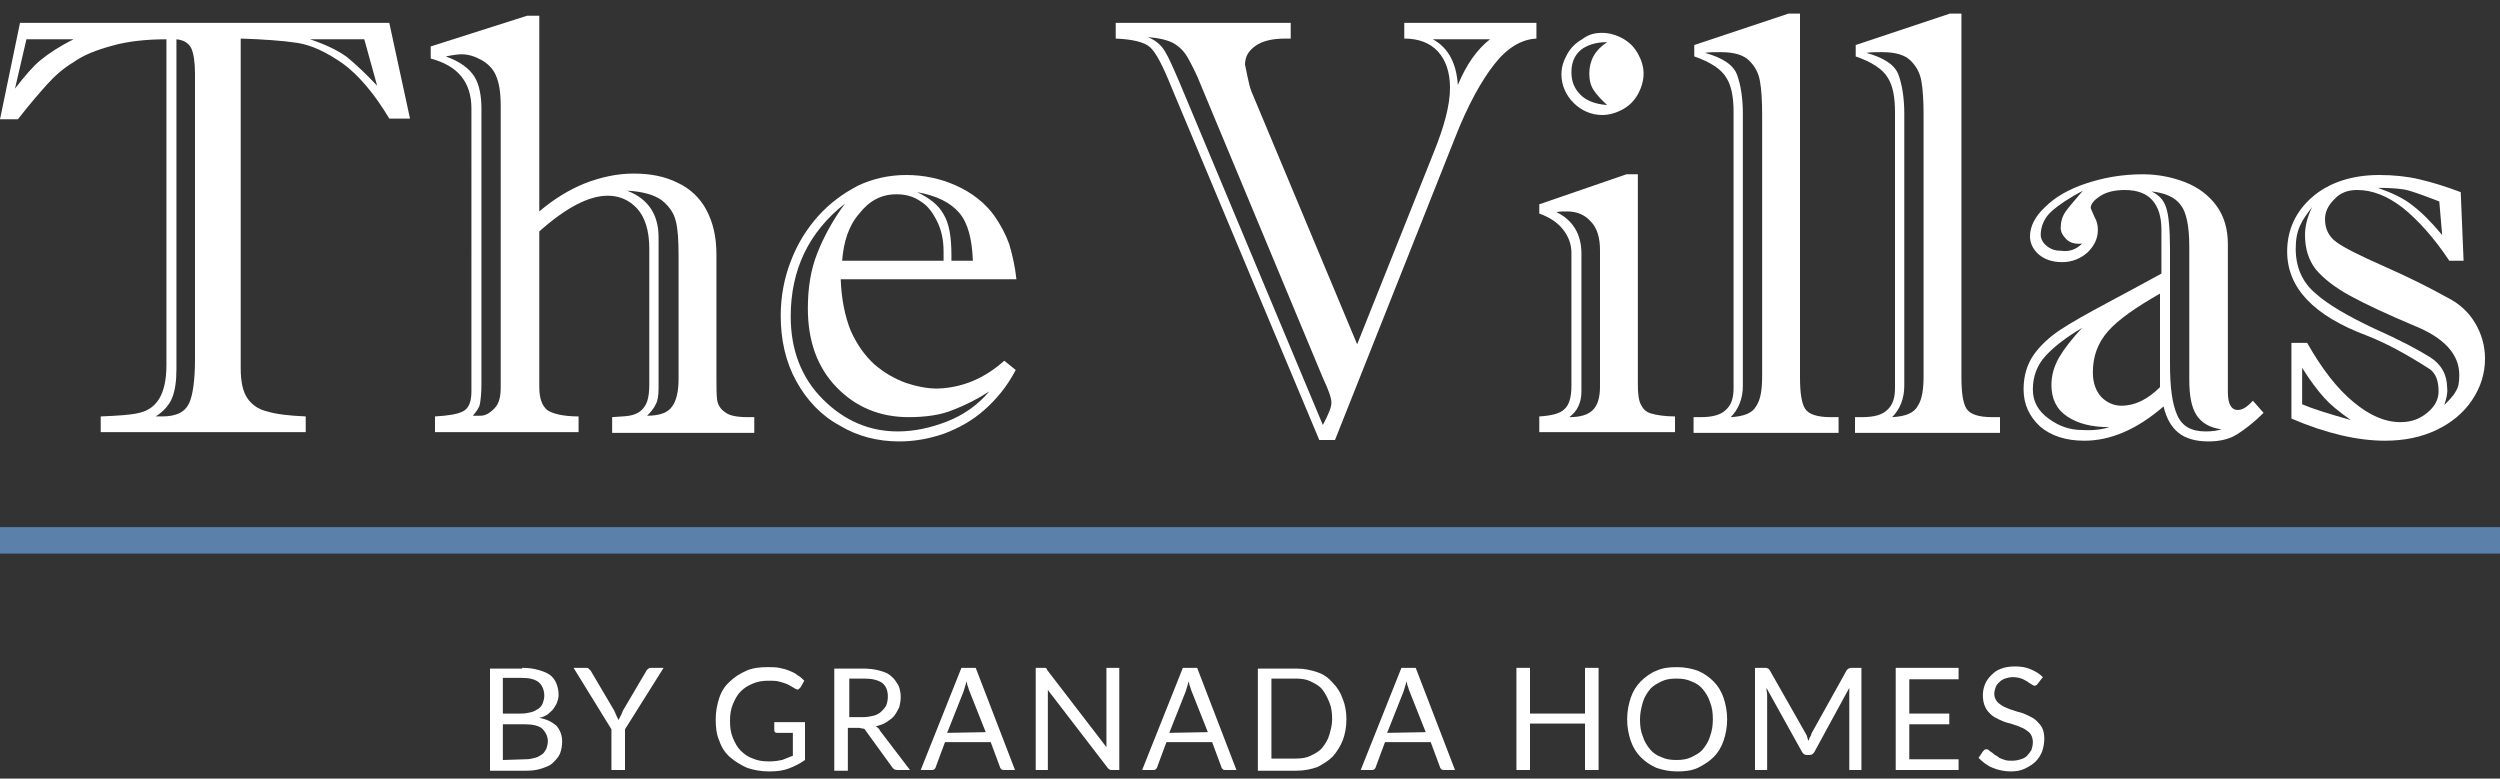 <?xml version="1.0" encoding="utf-8"?>
<!-- Generator: Adobe Illustrator 21.0.2, SVG Export Plug-In . SVG Version: 6.00 Build 0)  -->
<svg version="1.1" id="Layer_1" xmlns="http://www.w3.org/2000/svg" xmlns:xlink="http://www.w3.org/1999/xlink" x="0px" y="0px"
	 viewBox="0 0 350 109" style="enable-background:new 0 0 350 109;" xml:space="preserve">
<rect x="0" y="0" width="350" height="109" fill="#333333" stroke="none"/>
<style type="text/css">
	.st0{display:none;}
	.st1{display:inline;fill:#5B81AA;}
	.st2{fill:#5B81AA;}
	.st3{display:inline;fill:#2A5847;}
	.st4{fill:#FFFFFF;}
</style>
<g id="Layer_2" class="st0">
	<rect x="-62" y="-79" class="st1" width="572" height="309"/>
</g>
<polygon class="st2" points="351.6,77.5 -2.3,77.5 -1.4,73.8 351.6,73.8 "/>
<g class="st0">
	<path class="st3" d="M24.4,93.9h1.4l6.2,13.8h-2l-1.8-4.1h-5.9l-1.7,4.1h-2L24.4,93.9z M27.3,101.9l-2.2-5l-2.1,5H27.3z"/>
	<path class="st3" d="M33.3,93.9h11.5v1.8H40v12h-2v-12h-4.7V93.9z"/>
	<path class="st3" d="M67.9,93.9h2v13.7h-2v-6h-7.7v6h-2V93.9h2v5.9h7.7V93.9z"/>
	<path class="st3" d="M85.5,93.9h2v7.8c0,1.1-0.1,1.9-0.2,2.4c-0.2,0.5-0.3,1-0.6,1.3c-0.2,0.4-0.5,0.7-0.8,1
		c-1.1,0.9-2.5,1.4-4.3,1.4s-3.2-0.5-4.3-1.4c-0.3-0.3-0.6-0.6-0.8-1s-0.4-0.8-0.6-1.3c-0.1-0.5-0.2-1.3-0.2-2.4v-7.8h2v7.8
		c0,1.3,0.1,2.2,0.4,2.7c0.3,0.5,0.7,0.9,1.3,1.2s1.3,0.5,2.1,0.5c1.2,0,2.1-0.3,2.9-0.9c0.4-0.3,0.7-0.7,0.8-1.2
		c0.2-0.4,0.3-1.2,0.3-2.3L85.5,93.9L85.5,93.9z"/>
	<path class="st3" d="M104.2,93.9h1.9v13.7h-1.7L95.2,97v10.6h-1.8V93.9H95l9.3,10.7V93.9H104.2z"/>
	<path class="st3" d="M110.8,93.9h11.5v1.8h-4.8v12h-2v-12h-4.7V93.9z"/>
	<path class="st3" d="M127.2,93.9h2v13.7h-2V93.9z"/>
	<path class="st3" d="M146.2,93.9h1.9v13.7h-1.7L137.2,97v10.6h-1.8V93.9h1.6l9.3,10.7V93.9H146.2z"/>
	<path class="st3" d="M161.4,100.9h4.6v5.8c-1.7,0.7-3.4,1.1-5,1.1c-2.3,0-4.1-0.7-5.5-2s-2-3-2-4.9c0-2.1,0.7-3.8,2.1-5.1
		s3.2-2,5.3-2c0.8,0,1.5,0.1,2.2,0.3s1.6,0.5,2.6,0.9v2c-1.6-1-3.3-1.4-4.9-1.4c-1.5,0-2.8,0.5-3.8,1.5s-1.5,2.3-1.5,3.8
		c0,1.6,0.5,2.8,1.5,3.8s2.4,1.5,4,1.5c0.8,0,1.7-0.2,2.8-0.5l0.2-0.1v-2.9h-2.6L161.4,100.9L161.4,100.9z"/>
	<path class="st3" d="M170.8,93.9h11.5v1.8h-4.8v12h-2v-12h-4.7V93.9z"/>
	<path class="st3" d="M192.6,93.7c2.1,0,3.9,0.7,5.3,2c1.4,1.3,2.1,3,2.1,5.1c0,2-0.7,3.7-2.1,5c-1.4,1.3-3.2,2-5.4,2
		c-2.1,0-3.8-0.7-5.2-2s-2.1-3-2.1-5c0-2.1,0.7-3.8,2.1-5.1C188.7,94.4,190.5,93.7,192.6,93.7z M192.7,95.6c-1.6,0-2.9,0.5-3.9,1.5
		s-1.5,2.2-1.5,3.8c0,1.5,0.5,2.7,1.5,3.7s2.3,1.5,3.8,1.5s2.8-0.5,3.8-1.5s1.5-2.3,1.5-3.7c0-1.5-0.5-2.7-1.5-3.7
		C195.4,96.1,194.1,95.6,192.7,95.6z"/>
	<path class="st3" d="M216.4,93.9h1.9v13.7h-1.7L207.4,97v10.6h-1.8V93.9h1.6l9.3,10.7L216.4,93.9L216.4,93.9z"/>
	<path class="st3" d="M238.5,93.9h2l-5.8,13.8h-0.4l-5.9-13.8h2l4.1,9.7L238.5,93.9z"/>
	<path class="st3" d="M245,93.9h2v13.7h-2V93.9z"/>
	<path class="st3" d="M253.1,93.9h2v12h6.2v1.8h-8.2V93.9z"/>
	<path class="st3" d="M266,93.9h2v12h6.2v1.8H266V93.9z"/>
	<path class="st3" d="M283.2,93.9h1.4l6.2,13.8h-2l-1.8-4.1h-5.9l-1.7,4.1h-2L283.2,93.9z M286.1,101.9l-2.2-5l-2.1,5H286.1z"/>
	<path class="st3" d="M301.9,100.9h4.6v5.8c-1.7,0.7-3.4,1.1-5,1.1c-2.3,0-4.1-0.7-5.5-2s-2-3-2-4.9c0-2.1,0.7-3.8,2.1-5.1
		s3.2-2,5.3-2c0.8,0,1.5,0.1,2.2,0.3s1.6,0.5,2.6,0.9v2c-1.6-1-3.3-1.4-4.9-1.4c-1.5,0-2.8,0.5-3.8,1.5s-1.5,2.3-1.5,3.8
		c0,1.6,0.5,2.8,1.5,3.8s2.4,1.5,4,1.5c0.8,0,1.7-0.2,2.8-0.5l0.2-0.1v-2.9h-2.6L301.9,100.9L301.9,100.9z"/>
	<path class="st3" d="M312.4,93.9h7.8v1.8h-5.8v4.2h5.6v1.8h-5.6v4.3h6v1.8h-8V93.9z"/>
</g>
<g>
	<path class="st4" d="M2.8,3.2h51.7l2.9,13.4h-2.9c-2.1-3.5-4.3-6.1-6.5-7.7c-2.3-1.6-4.4-2.6-6.4-2.9c-2-0.3-4.7-0.5-7.9-0.6v46.2
		c0,1.8,0.3,3.2,0.9,4.1s1.5,1.6,2.8,1.9c1.3,0.4,3.1,0.6,5.4,0.7v2.2H14.1v-2.2c2.4-0.1,4.2-0.2,5.4-0.5c1.3-0.3,2.2-1,2.8-2
		c0.6-1,1-2.5,1-4.7V5.5c-2.9,0-5.5,0.3-7.6,0.9c-2.2,0.6-4,1.3-5.4,2.3c-1.5,0.9-2.7,2-3.6,3c-1,1.1-2.4,2.7-4.2,5H0L2.8,3.2z
		 M10.3,5.5H3.7l-1.6,6.9c1.4-1.8,2.6-3.2,3.6-4C6.8,7.5,8.3,6.5,10.3,5.5z M27.3,50.3v-40c0-1.6-0.2-2.8-0.5-3.5
		c-0.4-0.8-1.1-1.2-2.1-1.3v46.2c0,1.7-0.2,3-0.6,4s-1.2,1.9-2.3,2.6h0.9c2,0,3.2-0.6,3.8-1.9C27,55.3,27.3,53.2,27.3,50.3z
		 M52.8,12L51,5.5h-7.6C45.5,6.2,47.2,7,48.6,8C49.8,9,51.3,10.4,52.8,12z"/>
	<path class="st4" d="M105.6,58.4v2.2H85.7v-2.2c1.1-0.1,1.9-0.1,2.4-0.2c0.6-0.1,1.1-0.3,1.5-0.6s0.8-0.8,1-1.4s0.3-1.4,0.3-2.3
		V34.8c0-2.5-0.6-4.4-1.7-5.6s-2.5-1.8-4.1-1.8c-2.7,0-5.9,1.7-9.6,5v21.8c0,1.6,0.4,2.6,1.1,3.2c0.7,0.5,2.2,0.9,4.4,0.9v2.2H60.9
		v-2.2c1.8-0.1,3.1-0.3,3.9-0.7c0.8-0.4,1.2-1.3,1.2-2.8V15.2c0-3.7-1.9-6-5.7-7V6.5l13.5-4.3h1.7v27.4c2-1.7,4.1-3,6.3-3.9
		c2.3-0.9,4.6-1.4,6.9-1.4c2.4,0,4.4,0.4,6.2,1.3c1.7,0.8,3.1,2.1,4,3.8c0.9,1.7,1.4,3.7,1.4,6.2v16.9c0,1.6,0,2.8,0.1,3.5
		s0.5,1.3,1.1,1.7c0.6,0.5,1.7,0.7,3.2,0.7C104.7,58.4,105.6,58.4,105.6,58.4z M67.4,15.2v38.6c0,1.2-0.1,2.1-0.2,2.7
		s-0.5,1.1-1,1.7h1.1c0.6,0,1.2-0.3,1.9-1s0.9-1.7,0.9-3V14.9c0-1.9-0.2-3.3-0.7-4.4c-0.4-0.9-1.1-1.6-2-2.1s-1.8-0.8-2.8-0.8
		c-0.4,0-1.2,0.1-2.2,0.3c2,0.7,3.3,1.7,4,2.8S67.4,13.4,67.4,15.2z M92.2,33.2v21.1c0,1-0.1,1.8-0.4,2.3c-0.2,0.5-0.7,1.1-1.2,1.6
		c1.7,0,2.9-0.4,3.5-1.3c0.6-0.8,0.9-2.1,0.9-3.9V35.8c0-2.1-0.1-3.8-0.4-4.9c-0.3-1.2-1-2.1-2-2.9c-1-0.7-2.6-1.2-4.8-1.3
		C90.7,27.8,92.2,30,92.2,33.2z"/>
	<path class="st4" d="M140.6,50.5l1.6,1.3c-1.2,2.3-2.7,4.1-4.4,5.6s-3.5,2.5-5.6,3.3c-2,0.7-4.1,1.1-6.3,1.1c-3,0-5.8-0.7-8.3-2.2
		c-2.6-1.4-4.6-3.5-6.1-6.2s-2.2-5.8-2.2-9.2c0-2.7,0.5-5.3,1.4-7.6c0.9-2.4,2.2-4.5,3.8-6.3s3.5-3.2,5.6-4.3c2.1-1,4.4-1.5,6.8-1.5
		c2.4,0,4.8,0.5,7,1.5s4,2.4,5.3,4.2c0.9,1.3,1.6,2.6,2.1,4c0.4,1.4,0.8,3,1,4.9h-24.6c0.1,2.8,0.6,5.2,1.4,7.2c0.9,2,2,3.5,3.3,4.7
		c1.4,1.2,2.8,2,4.4,2.6c1.5,0.5,3,0.8,4.4,0.8C134.7,54.3,137.8,53,140.6,50.5z M118.3,28.5c-5.1,4-7.6,9.3-7.6,15.8
		c0,4.7,1.5,8.6,4.5,11.6s6.5,4.5,10.5,4.5c2.3,0,4.6-0.5,6.9-1.4c2.3-0.9,4.3-2.3,5.9-4.2c-1.7,1.1-3.3,1.9-5.1,2.6
		c-1.7,0.7-3.8,1-6.2,1c-4,0-7.4-1.4-10.1-4.2c-2.7-2.8-4-6.5-4-11c0-2.9,0.4-5.4,1.3-7.7S116.6,30.8,118.3,28.5z M117.9,36.5h14.2
		v-1.3c0-1.6-0.3-3-0.9-4.2c-0.6-1.2-1.3-2.2-2.3-2.8c-1-0.7-2.1-1-3.4-1c-2.1,0-3.8,0.9-5.2,2.7C118.8,31.6,118.1,33.9,117.9,36.5z
		 M133.4,36.5h2.8c-0.1-3-0.7-5.3-1.9-6.7c-1.2-1.4-3.1-2.4-5.9-2.9c1.7,0.8,3,1.8,3.7,3.1c0.8,1.3,1.1,3.2,1.1,5.8v0.7H133.4z"/>
	<path class="st4" d="M196.4,3.2h18.7v2.2C213,5.5,211,6.7,209.2,9c-1.8,2.3-3.7,5.7-5.5,10.3l-16.8,42.3h-2.2L164,12.2
		c-1.2-3-2.2-4.9-3-5.6s-2.4-1.1-4.8-1.2V3.2h24.5v2.2H180c-1.8,0-3.2,0.3-4.2,1c-1,0.7-1.5,1.5-1.5,2.7c0-0.1,0.1,0.4,0.3,1.4
		s0.4,1.8,0.6,2.3L190,48.2l10.7-26.8c1.5-3.7,2.3-6.7,2.3-9.1c0-2.2-0.6-3.9-1.7-5.1c-1.1-1.2-2.7-1.8-4.7-1.8V3.2H196.4z
		 M165.2,11.7l20,47.8c0.8-1.5,1.2-2.5,1.2-3.1c0-0.7-0.4-1.8-1.2-3.5l-17-40.8c-0.7-1.8-1.4-3.1-1.9-4s-1.2-1.6-2.1-2.1
		c-0.8-0.4-2-0.7-3.5-0.8c1,0.4,1.8,1,2.4,2C163.6,8,164.3,9.6,165.2,11.7z M208.6,5.5h-8c2.2,1.2,3.3,3.4,3.5,6.4
		C205.3,9,206.8,6.9,208.6,5.5z"/>
	<path class="st4" d="M229.3,24.4v29.4c0,1.2,0.1,2.2,0.4,2.8c0.3,0.6,0.7,1.1,1.5,1.3c0.7,0.2,1.8,0.4,3.3,0.4v2.2h-19v-2.2
		c1.7-0.1,2.9-0.4,3.5-1c0.7-0.6,1-1.7,1-3.3V35.4c0-1.2-0.4-2.3-1.2-3.3s-1.9-1.7-3.3-2.2v-1.3l12.2-4.2H229.3z M221.4,35.5v19.3
		c0,1.6-0.6,2.8-1.7,3.6c1.5,0,2.6-0.3,3.3-1c0.7-0.7,1-1.8,1-3.3V35c0-1.7-0.4-3.1-1.3-4c-0.8-0.9-1.9-1.4-3.3-1.4
		c-0.6,0-1.1,0-1.5,0.1C220.2,30.8,221.4,32.8,221.4,35.5z M224.3,4.6c1,0,2,0.3,2.9,0.8s1.6,1.2,2.1,2.1s0.8,1.8,0.8,2.8
		s-0.3,2-0.8,2.9s-1.2,1.6-2.1,2.1s-1.9,0.8-2.9,0.8c-1.5,0-2.9-0.6-4-1.7s-1.7-2.5-1.7-4c0-1,0.3-1.9,0.8-2.8s1.2-1.6,2.1-2.1
		C222.4,4.8,223.3,4.6,224.3,4.6z M225,5.9c-1.6,0-2.8,0.4-3.7,1.1c-0.9,0.8-1.3,1.8-1.3,3.1c0,1.3,0.4,2.3,1.3,3.2
		c0.8,0.8,2.1,1.3,3.7,1.4c-0.9-0.8-1.5-1.5-1.9-2.1s-0.6-1.4-0.6-2.3C222.5,8.5,223.3,7,225,5.9z"/>
	<path class="st4" d="M242.7,54.3V15.7c0-2.1-0.3-3.7-1-4.8c-0.7-1.2-2.2-2.2-4.5-3V6.3l13.2-4.4h1.6v50.9c0,2.1,0.2,3.6,0.7,4.4
		s1.7,1.2,3.6,1.2h1.1v2.2h-20.3v-2.2h1c1.6,0,2.8-0.3,3.5-1C242.4,56.7,242.7,55.7,242.7,54.3z M246.7,52.6V16
		c0-1.9-0.1-3.5-0.3-4.6c-0.2-1.2-0.7-2.1-1.5-2.9s-2.1-1.2-4-1.2c-0.9,0-1.6,0-2.2,0.1c2.5,0.7,4,1.7,4.5,3.1s0.8,3.2,0.8,5.4V54
		c0,1.8-0.6,3.3-1.7,4.4c1.9-0.1,3.1-0.6,3.6-1.6C246.5,55.9,246.7,54.5,246.7,52.6z"/>
	<path class="st4" d="M265.3,54.3V15.7c0-2.1-0.3-3.7-1-4.8c-0.7-1.2-2.2-2.2-4.5-3V6.3L273,1.9h1.6v50.9c0,2.1,0.2,3.6,0.7,4.4
		s1.7,1.2,3.6,1.2h1.1v2.2h-20.3v-2.2h1c1.6,0,2.8-0.3,3.5-1C265,56.7,265.3,55.7,265.3,54.3z M269.3,52.6V16c0-1.9-0.1-3.5-0.3-4.6
		c-0.2-1.2-0.7-2.1-1.5-2.9s-2.1-1.2-4-1.2c-0.9,0-1.6,0-2.2,0.1c2.5,0.7,4,1.7,4.5,3.1s0.8,3.2,0.8,5.4V54c0,1.8-0.6,3.3-1.7,4.4
		c1.9-0.1,3.1-0.6,3.6-1.6C269.1,55.9,269.3,54.5,269.3,52.6z"/>
	<path class="st4" d="M292.7,29.1c0,0.1,0.2,0.5,0.5,1.2c0.4,0.7,0.5,1.3,0.5,1.9c0,1.2-0.5,2.2-1.4,3.1c-1,0.9-2.2,1.4-3.6,1.4
		s-2.5-0.4-3.3-1.1s-1.2-1.6-1.2-2.5c0-1.4,0.7-2.8,2.1-4.1c1.4-1.4,3.3-2.5,5.7-3.3s5-1.3,8-1.3c2.1,0,4.1,0.4,5.9,1.1
		s3.3,1.8,4.4,3.3s1.6,3.3,1.6,5.4v20.7c0,1.7,0.5,2.5,1.4,2.5c0.6,0,1.3-0.4,2.1-1.3l1.5,1.7c-1.3,1.3-2.6,2.3-3.7,3s-2.5,1-4,1
		c-1.8,0-3.2-0.4-4.2-1.2s-1.7-2-2.1-3.7c-3.7,3.2-7.4,4.8-11.1,4.8c-2.6,0-4.7-0.7-6.2-2c-1.5-1.4-2.3-3.1-2.3-5.2
		c0-1.9,0.5-3.5,1.4-4.8s2.2-2.5,3.7-3.5s3.8-2.3,6.8-3.9s5.4-2.9,7.4-4v-6.1c0-1.8-0.4-3.2-1.3-4.2c-0.8-0.9-2.1-1.4-3.8-1.4
		c-1.5,0-2.6,0.3-3.4,0.8S292.7,28.5,292.7,29.1z M295.3,59.8c-2.5,0-4.4-0.5-5.9-1.5s-2.2-2.5-2.2-4.4c0-1.4,0.4-2.7,1.1-3.9
		c0.7-1.2,1.8-2.6,3.2-4.1c-2.2,1.3-3.9,2.6-5.1,3.9s-1.8,2.9-1.8,4.7c0,1.7,0.7,3,2.2,4.1s3,1.6,4.7,1.6
		C293.1,60.3,294.4,60.1,295.3,59.8z M291.5,34.1c-1,0.1-1.7-0.1-2.2-0.6s-0.8-1-0.8-1.6c0-0.8,0.2-1.6,0.7-2.3
		c0.5-0.7,1.3-1.6,2.4-2.9c-1.9,1-3.4,2-4.4,2.9s-1.5,2.1-1.5,3.3c0,0.5,0.3,1.1,0.8,1.5c0.6,0.5,1.2,0.7,2,0.7
		C289.7,35.3,290.7,34.9,291.5,34.1z M302.4,54.2V41.1c-3.5,2-5.9,3.7-7.3,5.3c-1.4,1.6-2.1,3.5-2.1,5.7c0,1.5,0.4,2.6,1.2,3.5
		c0.8,0.8,1.8,1.2,2.8,1.2C298.9,56.8,300.7,55.9,302.4,54.2z M303.8,34.9V51c0,3.2,0.3,5.5,1,7.1s2,2.3,4,2.3
		c0.9,0,1.6-0.1,2.2-0.3c-1.6-0.2-2.8-0.9-3.5-2s-1-2.7-1-5V34.5c0-2.8-0.4-4.8-1.2-5.8c-0.8-1.1-2.2-1.7-4.1-1.9
		c1.1,0.5,1.8,1.3,2.1,2.4C303.6,30.1,303.8,32,303.8,34.9z"/>
	<path class="st4" d="M320.8,58.6V48h2.2c2.1,3.7,4.2,6.4,6.5,8.3s4.4,2.8,6.6,2.8c1.4,0,2.6-0.4,3.7-1.3s1.6-1.9,1.6-3
		c0-1.5-0.4-2.5-1.2-3.1c-3.1-2-6-3.6-8.8-4.7c-7.5-2.8-11.2-6.7-11.2-11.8c0-3,1.2-5.6,3.5-7.6s5.5-3.1,9.4-3.1
		c2,0,3.9,0.2,5.6,0.6s3.7,1,5.8,1.8l0.4,9.6h-2c-2.2-3.3-4.4-5.7-6.5-7.4c-2.2-1.7-4.3-2.5-6.4-2.5c-1.3,0-2.4,0.4-3.2,1.3
		c-0.9,0.9-1.3,1.8-1.3,2.8c0,1.3,0.5,2.4,1.6,3.2c1.1,0.8,3.3,1.9,6.7,3.4c3.4,1.5,6.4,3,8.9,4.4c1.6,0.8,2.9,2,3.8,3.5
		s1.4,3.2,1.4,5c0,2.1-0.6,4-1.8,5.8c-1.2,1.8-2.9,3.2-5,4.2s-4.5,1.5-7.2,1.5C330.1,61.7,325.7,60.7,320.8,58.6z M342.2,56.7
		c0.7-0.7,1.3-1.3,1.6-1.9c0.4-0.6,0.5-1.3,0.5-2.3c0-2.9-2.1-5.2-6.3-6.9c-3.8-1.6-6.8-3-9-4.2s-3.8-2.5-4.8-3.7
		c-1-1.3-1.5-2.9-1.5-4.8c0-1.2,0.3-2.5,1-3.9c-0.7,0.9-1.3,1.7-1.7,2.6c-0.4,0.9-0.6,1.9-0.6,3.2c0,2.6,0.9,4.7,2.8,6.3
		c1.8,1.6,4.6,3.2,8.2,4.9c3.6,1.6,6.2,3,7.8,4c1.6,1,2.4,2.5,2.4,4.3C342.7,55,342.5,55.8,342.2,56.7z M322.3,51.5v5.1
		c1.4,0.6,3.6,1.3,6.8,2.2c-1.7-1.2-2.9-2.2-3.7-3.1C324.5,54.7,323.5,53.4,322.3,51.5z M341.9,32.9l-0.4-4.7
		c-1.8-0.7-3.2-1.2-4.2-1.5s-2.5-0.4-4.4-0.4c2,0.7,3.7,1.5,4.9,2.5C339,29.7,340.4,31.1,341.9,32.9z"/>
</g>
<g>
	<path class="st4" d="M73.1,93.5c0.9,0,1.6,0.1,2.3,0.3s1.2,0.4,1.6,0.7s0.7,0.7,0.9,1.2s0.3,1,0.3,1.6c0,0.4-0.1,0.7-0.2,1
		c-0.1,0.3-0.3,0.6-0.5,0.9c-0.2,0.3-0.5,0.5-0.8,0.8c-0.3,0.2-0.7,0.4-1.2,0.5c1.1,0.2,1.8,0.6,2.4,1.1c0.5,0.6,0.8,1.3,0.8,2.2
		c0,0.6-0.1,1.2-0.3,1.7s-0.6,0.9-1,1.3c-0.4,0.4-1,0.6-1.6,0.8s-1.3,0.3-2.1,0.3h-5.1V93.6h4.5V93.5z M70.4,95v4.9H73
		c0.5,0,1-0.1,1.4-0.2c0.4-0.1,0.7-0.3,1-0.5s0.5-0.5,0.6-0.8c0.1-0.3,0.2-0.6,0.2-1c0-0.8-0.3-1.5-0.8-1.9s-1.3-0.6-2.4-0.6h-2.6
		V95z M73.5,106.3c0.6,0,1-0.1,1.4-0.2s0.7-0.3,1-0.5c0.3-0.2,0.4-0.5,0.6-0.8c0.1-0.3,0.2-0.7,0.2-1c0-0.7-0.3-1.3-0.8-1.8
		c-0.5-0.4-1.3-0.6-2.4-0.6h-3.1v5L73.5,106.3L73.5,106.3z"/>
	<path class="st4" d="M87.5,102.1v5.7h-1.9v-5.7l-5.3-8.6H82c0.2,0,0.3,0,0.4,0.1c0.1,0.1,0.2,0.2,0.3,0.3l3.3,5.6
		c0.1,0.2,0.2,0.5,0.3,0.7s0.2,0.4,0.3,0.6c0.1-0.2,0.2-0.4,0.3-0.6c0.1-0.2,0.2-0.4,0.3-0.7l3.3-5.6c0.1-0.1,0.1-0.2,0.3-0.3
		c0.1-0.1,0.2-0.1,0.4-0.1h1.7L87.5,102.1z"/>
	<path class="st4" d="M112.7,100.9v5.5c-0.7,0.5-1.5,0.9-2.3,1.2s-1.7,0.4-2.7,0.4c-1.2,0-2.2-0.2-3.1-0.5c-0.9-0.4-1.7-0.9-2.4-1.5
		s-1.2-1.4-1.5-2.3c-0.4-0.9-0.5-1.9-0.5-3s0.2-2.1,0.5-3s0.8-1.7,1.5-2.3c0.6-0.6,1.4-1.1,2.3-1.5s1.9-0.5,3-0.5
		c0.6,0,1.1,0,1.6,0.1s0.9,0.2,1.4,0.4c0.4,0.2,0.8,0.3,1.1,0.6c0.4,0.2,0.7,0.5,1,0.8l-0.5,0.9c-0.1,0.1-0.2,0.2-0.3,0.3
		s-0.3,0-0.5-0.1s-0.3-0.2-0.5-0.3s-0.5-0.3-0.8-0.4c-0.3-0.1-0.6-0.2-1-0.3s-0.9-0.1-1.4-0.1c-0.8,0-1.5,0.1-2.2,0.4
		c-0.7,0.3-1.2,0.6-1.7,1.1s-0.8,1.1-1.1,1.8s-0.4,1.5-0.4,2.3c0,0.9,0.1,1.7,0.4,2.4c0.3,0.7,0.6,1.3,1.1,1.8s1.1,0.9,1.7,1.1
		c0.7,0.3,1.4,0.4,2.3,0.4c0.7,0,1.3-0.1,1.8-0.2c0.5-0.2,1-0.4,1.5-0.6v-3.2h-2.2c-0.1,0-0.2,0-0.3-0.1s-0.1-0.2-0.1-0.3v-1.1h4.3
		V100.9z"/>
	<path class="st4" d="M127.4,107.8h-1.7c-0.4,0-0.6-0.1-0.8-0.4l-3.7-5.1c-0.1-0.2-0.2-0.3-0.4-0.3s-0.3-0.1-0.6-0.1h-1.5v6h-1.9
		V93.6h4c0.9,0,1.7,0.1,2.4,0.3s1.2,0.4,1.6,0.8c0.4,0.3,0.7,0.8,1,1.3c0.2,0.5,0.3,1,0.3,1.6c0,0.5-0.1,1-0.2,1.4
		c-0.2,0.4-0.4,0.8-0.7,1.2s-0.7,0.6-1.1,0.9s-0.9,0.4-1.5,0.6c0.2,0.1,0.5,0.3,0.6,0.6L127.4,107.8z M120.8,100.4
		c0.6,0,1.1-0.1,1.5-0.2c0.4-0.1,0.8-0.3,1.1-0.6s0.5-0.5,0.7-0.9c0.1-0.3,0.2-0.7,0.2-1.2c0-0.9-0.3-1.5-0.8-1.9
		c-0.6-0.4-1.4-0.6-2.5-0.6h-2.1v5.4H120.8z"/>
	<path class="st4" d="M142.1,107.8h-1.5c-0.2,0-0.3,0-0.4-0.1c-0.1-0.1-0.2-0.2-0.2-0.3l-1.3-3.5h-6.4l-1.3,3.5
		c0,0.1-0.1,0.2-0.2,0.3c-0.1,0.1-0.3,0.1-0.4,0.1h-1.5l5.7-14.3h2L142.1,107.8z M138,102.5l-2.3-5.8c-0.1-0.2-0.1-0.4-0.2-0.6
		s-0.1-0.5-0.2-0.7c-0.1,0.5-0.3,1-0.4,1.4l-2.3,5.8L138,102.5L138,102.5z"/>
	<path class="st4" d="M156.7,93.5v14.3h-1c-0.2,0-0.3,0-0.4-0.1c-0.1-0.1-0.2-0.1-0.3-0.3l-8.3-10.8c0,0.2,0,0.3,0,0.5s0,0.3,0,0.5
		v10.2H145V93.5h1c0.1,0,0.2,0,0.2,0c0.1,0,0.1,0,0.2,0l0.1,0.1c0,0,0.1,0.1,0.1,0.2l8.3,10.8c0-0.2,0-0.3,0-0.5s0-0.3,0-0.5V93.5
		L156.7,93.5L156.7,93.5z"/>
	<path class="st4" d="M173.1,107.8h-1.5c-0.2,0-0.3,0-0.4-0.1c-0.1-0.1-0.2-0.2-0.2-0.3l-1.3-3.5h-6.4l-1.3,3.5
		c0,0.1-0.1,0.2-0.2,0.3c-0.1,0.1-0.3,0.1-0.4,0.1h-1.5l5.7-14.3h2L173.1,107.8z M169.1,102.5l-2.3-5.8c-0.1-0.2-0.1-0.4-0.2-0.6
		s-0.1-0.5-0.2-0.7c-0.1,0.5-0.3,1-0.4,1.4l-2.3,5.8L169.1,102.5L169.1,102.5z"/>
	<path class="st4" d="M188.5,100.7c0,1.1-0.2,2.1-0.5,2.9s-0.8,1.6-1.4,2.3c-0.6,0.6-1.4,1.1-2.2,1.5c-0.9,0.3-1.8,0.5-2.9,0.5h-5.4
		V93.6h5.4c1.1,0,2,0.2,2.9,0.5s1.6,0.8,2.2,1.5c0.6,0.6,1.1,1.4,1.4,2.3C188.3,98.6,188.5,99.6,188.5,100.7z M186.5,100.7
		c0-0.9-0.1-1.7-0.4-2.4s-0.6-1.3-1-1.8s-1-0.8-1.6-1.1s-1.3-0.4-2.1-0.4H178v11.2h3.4c0.8,0,1.5-0.1,2.1-0.4
		c0.6-0.3,1.2-0.6,1.6-1.1c0.4-0.5,0.8-1.1,1-1.8S186.5,101.5,186.5,100.7z"/>
	<path class="st4" d="M203.7,107.8h-1.5c-0.2,0-0.3,0-0.4-0.1c-0.1-0.1-0.2-0.2-0.2-0.3l-1.3-3.5h-6.4l-1.3,3.5
		c0,0.1-0.1,0.2-0.2,0.3c-0.1,0.1-0.3,0.1-0.4,0.1h-1.5l5.7-14.3h2L203.7,107.8z M199.6,102.5l-2.3-5.8c-0.1-0.2-0.1-0.4-0.2-0.6
		c-0.1-0.2-0.1-0.5-0.2-0.7c-0.1,0.5-0.3,1-0.4,1.4l-2.3,5.8L199.6,102.5L199.6,102.5z"/>
	<path class="st4" d="M223.8,93.5v14.3h-1.9v-6.5h-7.7v6.5h-1.9V93.5h1.9v6.4h7.7v-6.4H223.8z"/>
	<path class="st4" d="M241.8,100.7c0,1.1-0.2,2.1-0.5,3s-0.8,1.7-1.4,2.3s-1.4,1.1-2.2,1.5c-0.9,0.4-1.8,0.5-2.9,0.5s-2-0.2-2.9-0.5
		c-0.9-0.4-1.6-0.9-2.2-1.5s-1.1-1.4-1.4-2.3c-0.3-0.9-0.5-1.9-0.5-3s0.2-2.1,0.5-3s0.8-1.7,1.4-2.3s1.4-1.2,2.2-1.5
		c0.9-0.4,1.8-0.5,2.9-0.5s2,0.2,2.9,0.5c0.9,0.4,1.6,0.9,2.2,1.5s1.1,1.4,1.4,2.3C241.6,98.6,241.8,99.6,241.8,100.7z M239.8,100.7
		c0-0.9-0.1-1.7-0.4-2.4c-0.2-0.7-0.6-1.3-1-1.8s-1-0.9-1.6-1.1c-0.6-0.3-1.3-0.4-2.1-0.4c-0.8,0-1.5,0.1-2.1,0.4
		c-0.6,0.3-1.2,0.6-1.6,1.1s-0.8,1.1-1,1.8s-0.4,1.5-0.4,2.4s0.1,1.7,0.4,2.4c0.2,0.7,0.6,1.3,1,1.8s1,0.9,1.6,1.1
		c0.6,0.3,1.3,0.4,2.1,0.4c0.8,0,1.5-0.1,2.1-0.4c0.6-0.3,1.2-0.6,1.6-1.1s0.8-1.1,1-1.8C239.7,102.3,239.8,101.5,239.8,100.7z"/>
	<path class="st4" d="M260.6,93.5v14.3h-1.7V97.3c0-0.1,0-0.3,0-0.5s0-0.3,0-0.5l-4.9,9c-0.2,0.3-0.4,0.4-0.7,0.4H253
		c-0.3,0-0.5-0.1-0.7-0.4l-5-9c0,0.4,0.1,0.7,0.1,1v10.5h-1.7V93.5h1.4c0.2,0,0.3,0,0.4,0.1c0.1,0,0.2,0.1,0.3,0.3l5,8.8
		c0.1,0.2,0.2,0.3,0.2,0.5c0.1,0.2,0.1,0.4,0.2,0.5c0.1-0.2,0.1-0.4,0.2-0.5c0.1-0.2,0.2-0.3,0.2-0.5l4.9-8.8
		c0.1-0.2,0.2-0.2,0.3-0.3c0.1,0,0.2-0.1,0.4-0.1H260.6z"/>
	<path class="st4" d="M274.2,106.2v1.6h-8.8V93.5h8.8v1.6h-6.9v4.8h5.6v1.5h-5.6v4.9h6.9V106.2z"/>
	<path class="st4" d="M285.3,95.7c-0.1,0.1-0.1,0.2-0.2,0.2c-0.1,0.1-0.2,0.1-0.3,0.1c-0.1,0-0.2-0.1-0.4-0.2s-0.3-0.2-0.6-0.4
		c-0.2-0.1-0.5-0.3-0.8-0.4s-0.7-0.2-1.2-0.2c-0.4,0-0.8,0.1-1.1,0.2s-0.6,0.3-0.8,0.5s-0.4,0.4-0.5,0.7s-0.2,0.6-0.2,0.9
		c0,0.4,0.1,0.7,0.3,1c0.2,0.3,0.5,0.5,0.8,0.7s0.7,0.3,1.1,0.5c0.4,0.1,0.8,0.3,1.3,0.4c0.4,0.1,0.9,0.3,1.3,0.5s0.8,0.4,1.1,0.7
		c0.3,0.3,0.6,0.6,0.8,1c0.2,0.4,0.3,0.9,0.3,1.5s-0.1,1.2-0.3,1.8c-0.2,0.5-0.5,1-0.9,1.4s-0.9,0.7-1.5,1s-1.3,0.4-2,0.4
		c-0.9,0-1.8-0.2-2.5-0.5c-0.8-0.3-1.4-0.8-2-1.4l0.6-0.9c0.1-0.1,0.1-0.1,0.2-0.2c0.1-0.1,0.2-0.1,0.3-0.1c0.1,0,0.2,0,0.3,0.1
		c0.1,0.1,0.2,0.2,0.4,0.3c0.1,0.1,0.3,0.2,0.5,0.4c0.2,0.1,0.4,0.2,0.6,0.4c0.2,0.1,0.5,0.2,0.8,0.3s0.6,0.1,1,0.1
		c0.5,0,0.9-0.1,1.2-0.2c0.4-0.1,0.7-0.3,0.9-0.5s0.4-0.5,0.6-0.8c0.1-0.3,0.2-0.7,0.2-1.1c0-0.4-0.1-0.8-0.3-1.1
		c-0.2-0.3-0.5-0.5-0.8-0.7s-0.7-0.3-1.1-0.5c-0.4-0.1-0.8-0.3-1.3-0.4s-0.8-0.3-1.3-0.5c-0.4-0.2-0.8-0.4-1.1-0.7s-0.6-0.6-0.8-1.1
		c-0.2-0.4-0.3-1-0.3-1.6c0-0.5,0.1-1,0.3-1.5c0.2-0.5,0.5-0.9,0.9-1.3s0.8-0.7,1.4-0.9c0.5-0.2,1.2-0.3,1.9-0.3
		c0.8,0,1.5,0.1,2.2,0.4c0.7,0.3,1.2,0.6,1.7,1.1L285.3,95.7z"/>
</g>
</svg>
